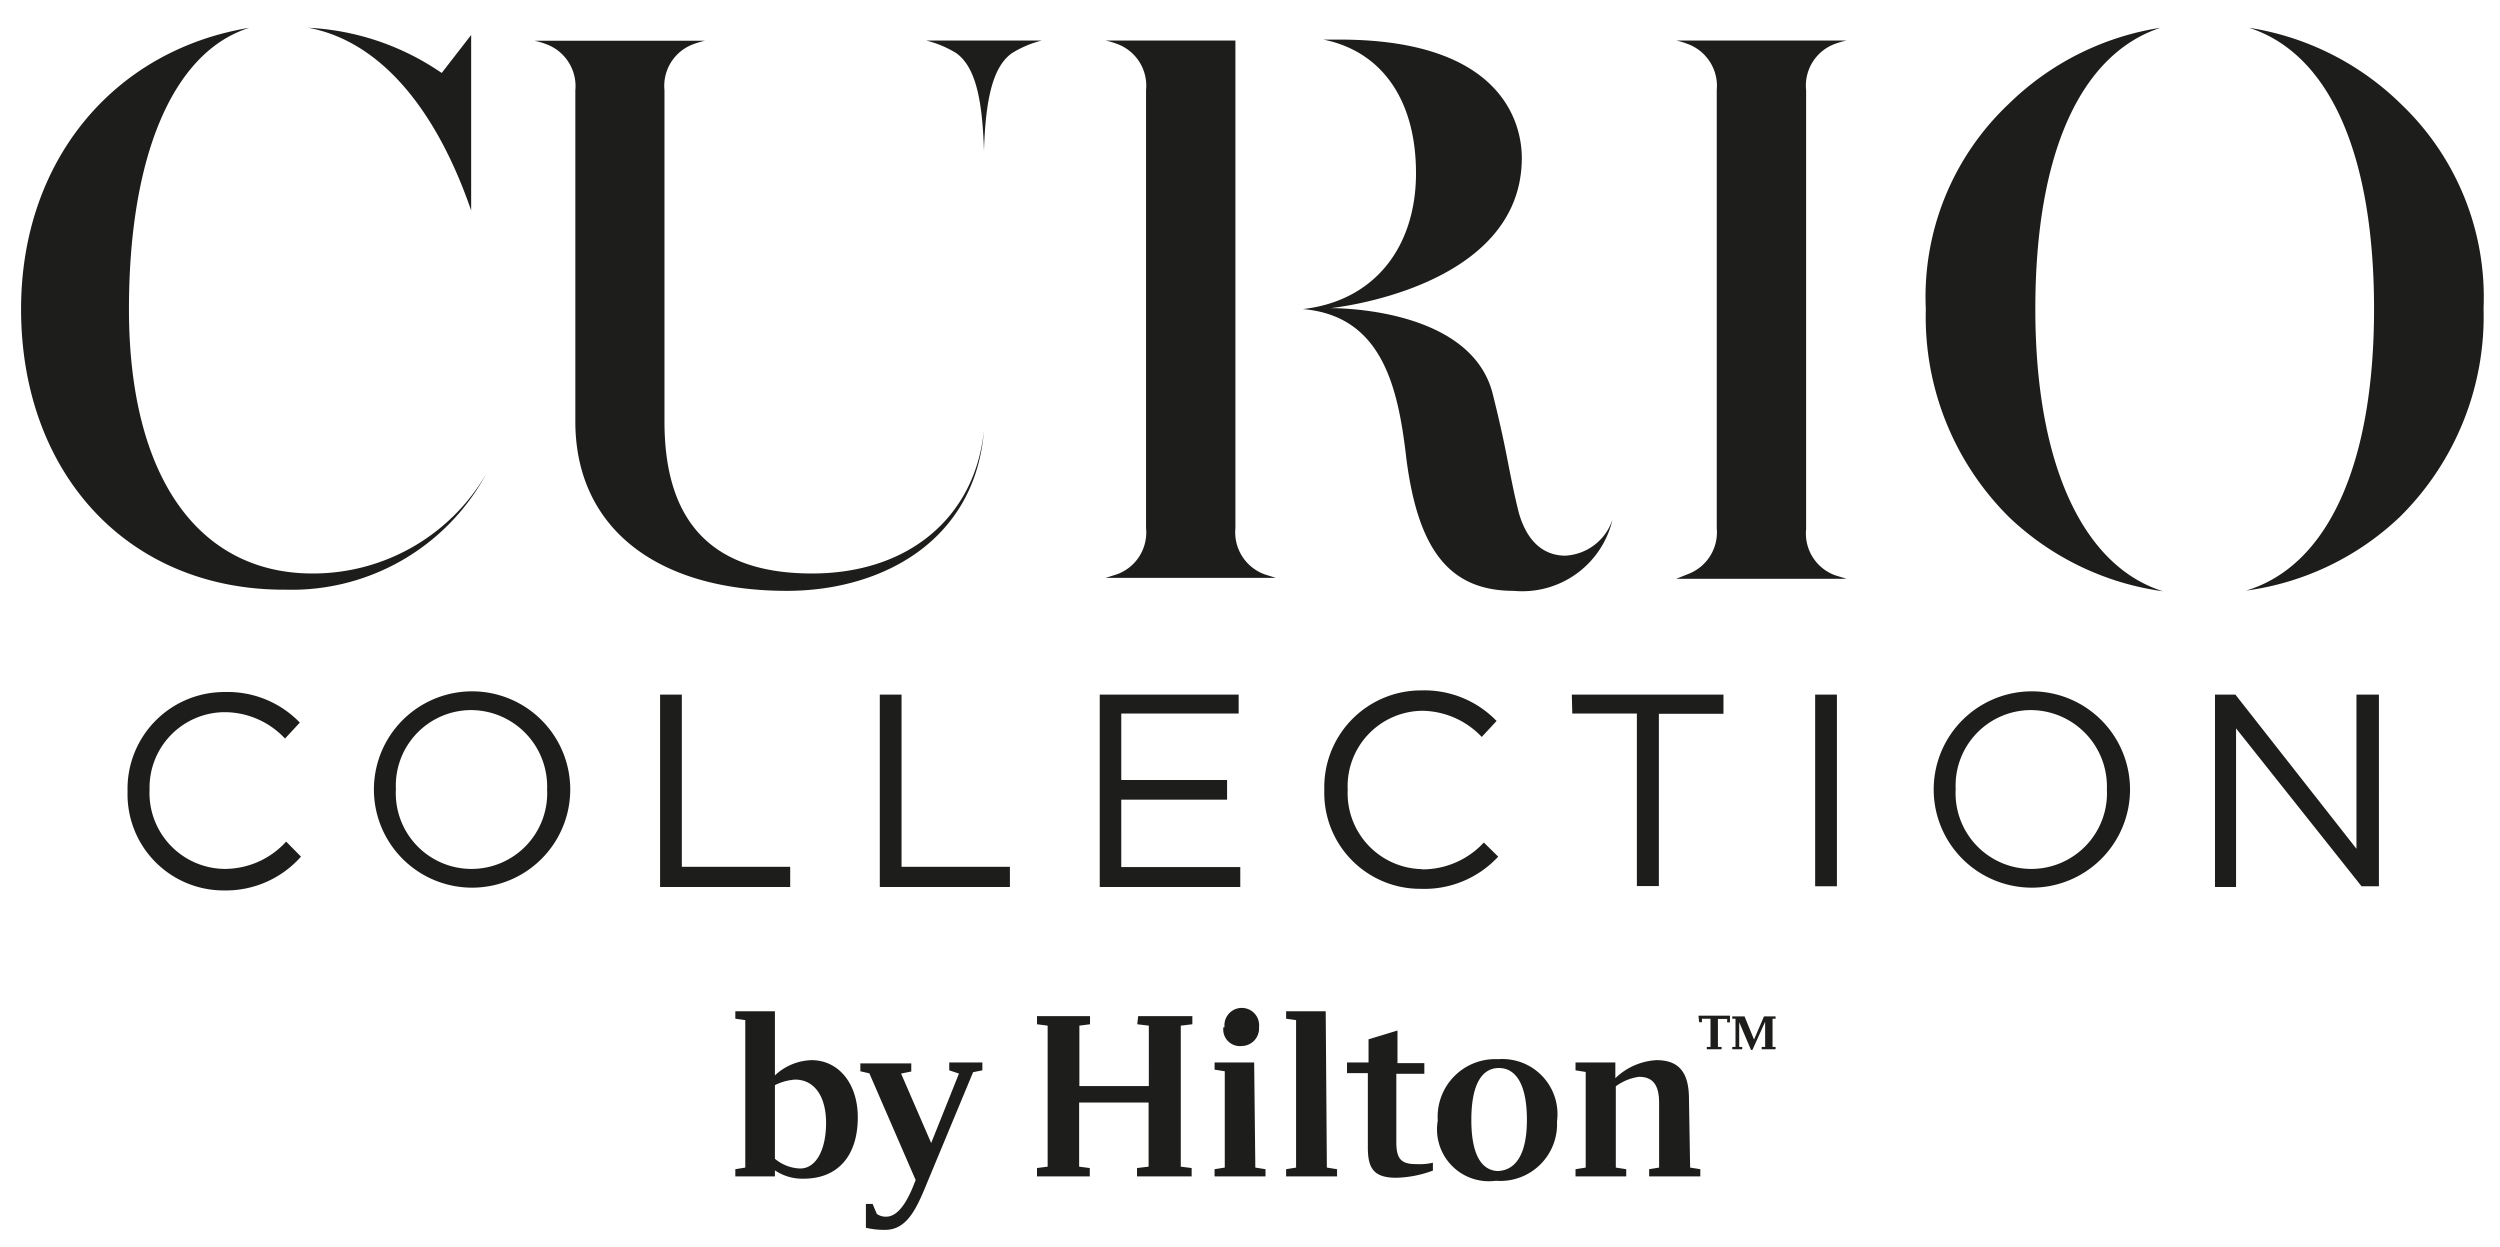 <?xml version="1.0" encoding="UTF-8"?>
<svg xmlns="http://www.w3.org/2000/svg" id="Layer_1" data-name="Layer 1" width="107.98" height="53.87" viewBox="0 0 107.98 53.87">
  <path d="M35.05,45.79a2.4,2.4,0,0,0-1.58.66V43.68H31.76V44l.43.06v6.37l-.43.07v.31h1.71v-.26a2.12,2.12,0,0,0,1.24.36c1.49,0,2.34-1,2.34-2.65C37.05,46.79,36.21,45.79,35.05,45.79Zm-.49,4.68a1.78,1.78,0,0,1-1.09-.42V46.87a2.29,2.29,0,0,1,.87-.24c.84,0,1.34.73,1.34,1.87S35.26,50.47,34.56,50.47ZM41,45.89h1.43v.34l-.4.08-2,4.81c-.45,1.1-.86,2-1.8,2a3.46,3.46,0,0,1-.83-.09V52h.29l.18.43a.66.66,0,0,0,.41.12c.59,0,1-.88,1.22-1.46l.05-.12-2-4.61-.39-.09v-.34h2.2v.35l-.44.09,1.3,3,1.2-3L41,46.23Zm8.16-2h2.34v.35L51,44.3v6.09l.47.06v.36H49.11v-.36l.5-.06V47.62h-3v2.77l.46.06v.36H44.79v-.36l.46-.06V44.3l-.46-.06v-.35h2.29v.35l-.46.06v2.61h3V44.3l-.5-.06Zm5.06,6.54.44.07v.31H52.46V50.5l.44-.07V46.27l-.44-.07v-.31h1.71Zm-1.33-6.06a.75.75,0,1,1,1.49,0,.76.76,0,0,1-.75.81A.72.72,0,0,1,52.84,44.37Zm4.42,6.06.44.07v.31H55.55V50.5l.43-.07V44.06L55.55,44v-.32h1.71Zm3.89-.15a2.5,2.5,0,0,0,.69-.06v.34a4.81,4.81,0,0,1-1.59.31c-1,0-1.22-.45-1.22-1.31V46.35h-.9v-.46h.93v-1l1.25-.38v1.41h1.16v.46H60.31v2.93C60.31,50,60.47,50.28,61.15,50.28Zm3.54-4.53a2.49,2.49,0,0,0-2.64,2.65A2.24,2.24,0,0,0,64.61,51a2.45,2.45,0,0,0,2.64-2.56A2.38,2.38,0,0,0,64.69,45.75Zm0,4.83c-.72,0-1.19-.65-1.19-2.21s.47-2.24,1.19-2.24,1.21.68,1.21,2.24S65.42,50.58,64.64,50.58ZM73,50.43l.44.07v.31H71.23V50.5l.43-.07v-2.8c0-.78-.28-1.12-.87-1.12a2.19,2.19,0,0,0-1,.41v3.51l.45.07v.31H68.05V50.5l.44-.07V46.3l-.44-.07v-.34h1.72v.68a2.77,2.77,0,0,1,1.78-.78c1,0,1.4.57,1.4,1.68ZM76.56,44v1.22l.13,0v.1h-.6v-.1l.15,0V44.13l-.55,1.22h-.06l-.51-1.2v1.07l.13,0v.1h-.43v-.1l.14,0V44l-.14,0v-.1h.53l.41,1,.43-1h.5V44Zm-3.2-.13h1.36v.29H74.6l0-.15H74.2v1.21l.16,0v.1h-.64v-.1l.16,0V44h-.37l0,.15h-.12Z" fill="#1d1d1b"></path>
  <path d="M12.36,36.35,13,37a4.33,4.33,0,0,1-3.32,1.46,4.15,4.15,0,0,1-4.17-4.27v0a4.18,4.18,0,0,1,4.2-4.3,4.33,4.33,0,0,1,3.24,1.32l-.64.69a3.58,3.58,0,0,0-2.61-1.14A3.26,3.26,0,0,0,6.46,34.1v0a3.28,3.28,0,0,0,3.22,3.43A3.59,3.59,0,0,0,12.36,36.35ZM24.63,34.1v0a4.24,4.24,0,1,1-8.48,0v0a4.24,4.24,0,1,1,8.48,0Zm-1,0a3.3,3.3,0,0,0-3.28-3.43,3.26,3.26,0,0,0-3.25,3.41v0a3.27,3.27,0,1,0,6.53,0ZM29.45,30h-.94v8.31h5.62v-.87H29.45Zm9.49,0H38v8.31h5.62v-.87H38.94Zm9.49,4.54H53v-.85H48.43V30.82H53.5V30h-6v8.31h6.07v-.86H48.43Zm13,3a3.28,3.28,0,0,1-3.22-3.43v0a3.26,3.26,0,0,1,3.22-3.41A3.6,3.6,0,0,1,64,31.83l.64-.69a4.33,4.33,0,0,0-3.24-1.32,4.18,4.18,0,0,0-4.2,4.3v0a4.14,4.14,0,0,0,4.16,4.27A4.34,4.34,0,0,0,64.71,37l-.62-.61A3.61,3.61,0,0,1,61.41,37.55Zm6.48-6.72h2.79v7.45h.95V30.83h2.79V30H67.89ZM78.4,38.28h.94V30H78.4ZM92,34.1v0a4.24,4.24,0,1,1-8.48,0v0a4.24,4.24,0,1,1,8.48,0Zm-1,0a3.3,3.3,0,0,0-3.28-3.43,3.26,3.26,0,0,0-3.25,3.41v0a3.27,3.27,0,1,0,6.53,0ZM101.78,30v6.66L96.55,30h-.88v8.31h.91V31.46L102,38.28h.75V30Z" fill="#1d1d1b"></path>
  <path d="M21,20.47a9.55,9.55,0,0,1-8.65,5C5.51,25.51.91,20.43.91,13.35c0-6.41,4-11.18,9.86-12.15-3.33,1.05-5.2,5.59-5.2,12.15,0,7.25,3,11.42,7.93,11.42A8.65,8.65,0,0,0,21,20.47ZM20.35,9.09V1.51L19.08,3.15,18.85,3A11.11,11.11,0,0,0,13.32,1.2C16.32,1.76,18.78,4.54,20.35,9.09ZM35.07,24.77c-4.2,0-6.37-2.1-6.37-6.56V3.9a1.92,1.92,0,0,1,1.27-2,4,4,0,0,1,.48-.14H23.09a3.14,3.14,0,0,1,.48.14,1.93,1.93,0,0,1,1.28,2V18.21c0,4.51,3.42,7.31,9.14,7.31,4.09,0,8.14-2.15,8.51-6.94C42.12,22.32,39.27,24.77,35.07,24.77ZM87.91,13.35c0-6.72,1.94-11,5.4-12.15a12,12,0,0,0-6.55,3.29,11.45,11.45,0,0,0-3.58,8.86,12.18,12.18,0,0,0,3.61,9,12,12,0,0,0,6.64,3.19C89.94,24.45,87.91,20,87.91,13.35ZM103.7,4.49A12,12,0,0,0,97.14,1.2c3.46,1.11,5.4,5.43,5.4,12.15s-2,11.1-5.53,12.16a11.92,11.92,0,0,0,6.65-3.19,12.18,12.18,0,0,0,3.61-9A11.52,11.52,0,0,0,103.7,4.49ZM79.27,1.89a3.7,3.7,0,0,1,.49-.14H72.4a3.35,3.35,0,0,1,.47.14,1.93,1.93,0,0,1,1.28,2V22.81a1.93,1.93,0,0,1-1.28,2L72.4,25h7.36l-.49-.15a1.92,1.92,0,0,1-1.26-2V3.9A1.92,1.92,0,0,1,79.27,1.89ZM67.61,24c-.67,0-1.56-.32-2-1.82-.19-.74-.33-1.46-.48-2.22-.18-.95-.4-1.93-.67-3-1-3.75-7-3.65-7-3.65s8.27-.82,8.27-6.49c0-1.2-.56-5.11-7.87-5.11h-.7c2.5.5,4,2.58,4,5.77S59.37,13,56.27,13.35c3.44.29,4.12,3.4,4.47,6.43.5,3.95,1.85,5.74,4.64,5.74a4,4,0,0,0,4.27-3.09A2.27,2.27,0,0,1,67.61,24ZM53.36,22.81V1.75H47.75a3.52,3.52,0,0,1,.48.14,1.92,1.92,0,0,1,1.27,2V22.81a1.92,1.92,0,0,1-1.27,2l-.48.15h7.36l-.48-.15A1.93,1.93,0,0,1,53.36,22.81ZM41.31,2.3c.81.59,1.12,1.94,1.19,4.21.07-2.27.39-3.62,1.2-4.21A4.57,4.57,0,0,1,45,1.75H40A4.52,4.52,0,0,1,41.31,2.3Z" fill="#1d1d1b"></path>
</svg>
